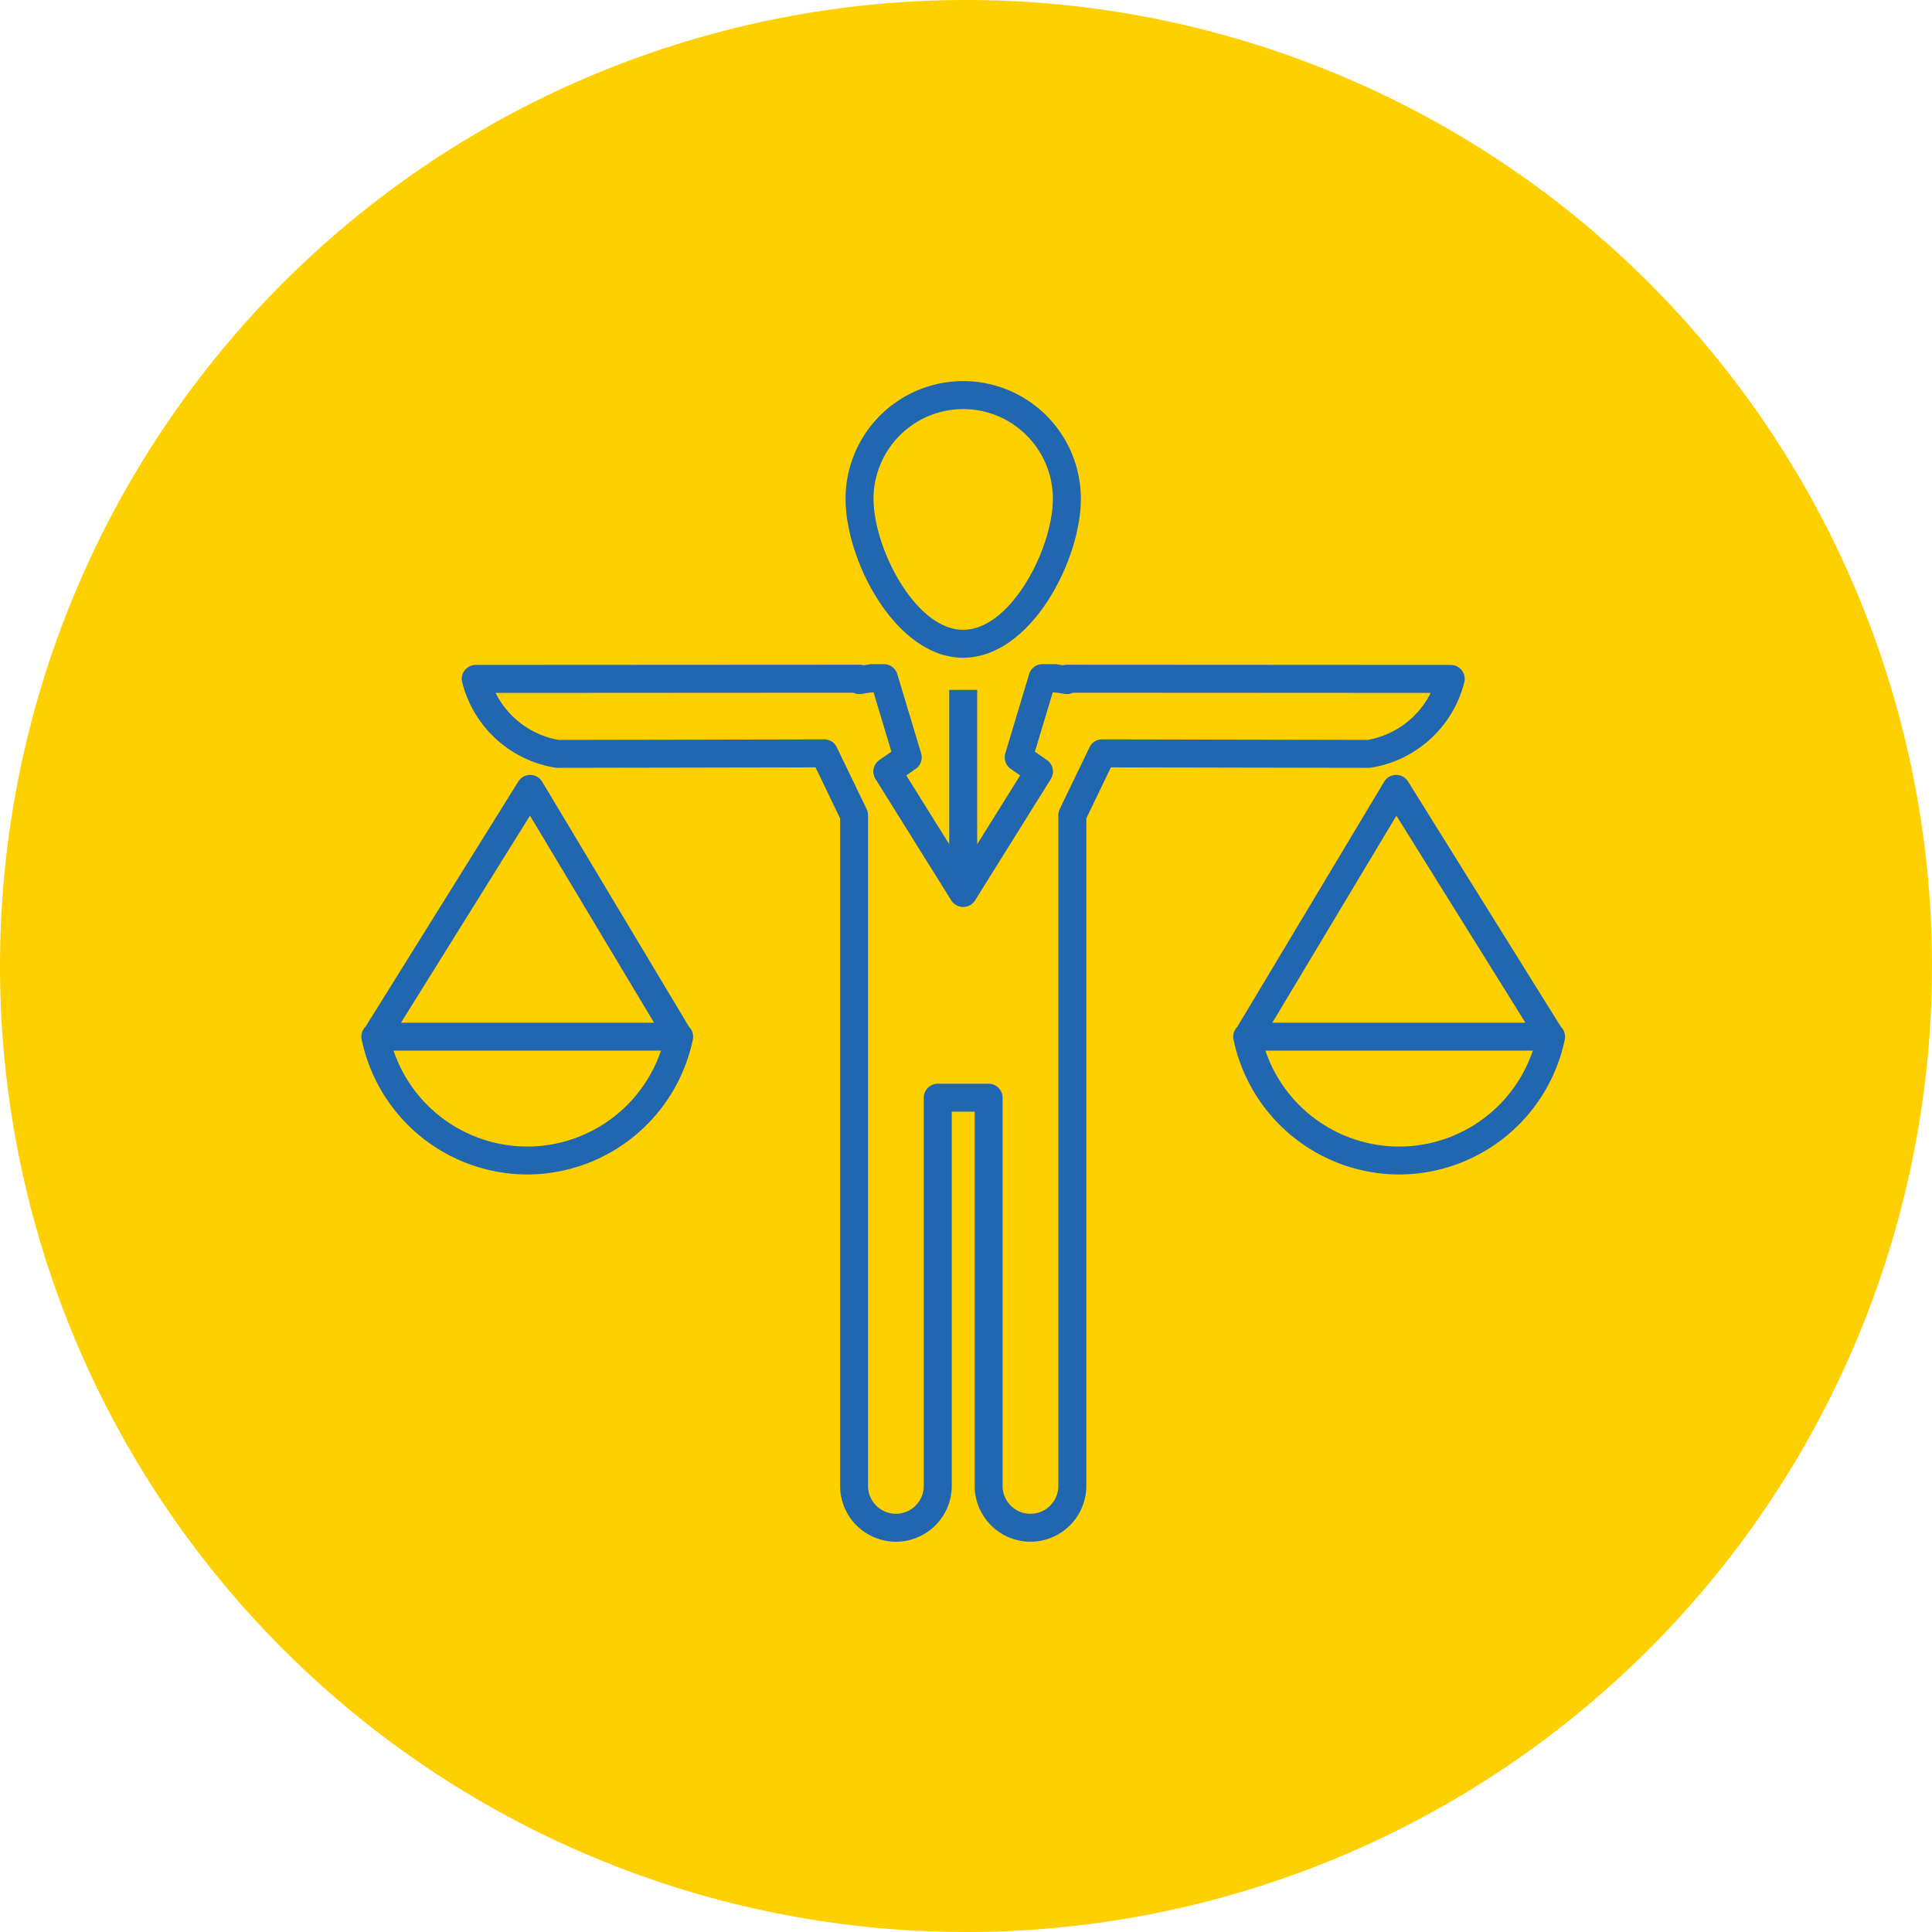 <svg xmlns="http://www.w3.org/2000/svg" width="179" height="179" viewBox="0 0 179 179">
  <g id="Grupo_2468" data-name="Grupo 2468" transform="translate(-871 -4753)">
    <g id="Grupo_2069" data-name="Grupo 2069" transform="translate(1.387 2744)">
      <g id="Grupo_393" data-name="Grupo 393" transform="translate(869.613 2009)">
        <path id="Trazado_41" data-name="Trazado 41" d="M89.5,0A89.5,89.5,0,1,1,0,89.5,89.5,89.5,0,0,1,89.5,0Z" fill="#ffd000"/>
      </g>
    </g>
    <g id="Grupo_2089" data-name="Grupo 2089" transform="translate(576.72 4474.387)">
      <g id="Grupo_2073" data-name="Grupo 2073" transform="translate(327.76 350.406)">
        <g id="Grupo_2072" data-name="Grupo 2072" transform="translate(0)">
          <g id="Grupo_2071" data-name="Grupo 2071">
            <g id="Grupo_2070" data-name="Grupo 2070">
              <path id="Trazado_3555" data-name="Trazado 3555" d="M343.132,463.64a15.711,15.711,0,0,1-15.345-12.51,1.3,1.3,0,0,1,.265-1.078,1.325,1.325,0,0,1,.1-.113l14.151-22.712a1.3,1.3,0,0,1,2.21.019l13.606,22.708a1.209,1.209,0,0,1,.088.1,1.3,1.3,0,0,1,.266,1.078A15.711,15.711,0,0,1,343.132,463.64Zm-12.684-12.483a13.077,13.077,0,0,0,25.369-.011l-12.433-20.751Z" transform="translate(-327.76 -426.616)" fill="#2167b0"/>
            </g>
          </g>
        </g>
      </g>
      <g id="Grupo_2082" data-name="Grupo 2082" transform="translate(337.06 313.924)">
        <g id="Grupo_2081" data-name="Grupo 2081" transform="translate(0 0)">
          <g id="Grupo_2080" data-name="Grupo 2080">
            <g id="Grupo_2079" data-name="Grupo 2079">
              <g id="Grupo_2077" data-name="Grupo 2077">
                <g id="Grupo_2076" data-name="Grupo 2076">
                  <g id="Grupo_2074" data-name="Grupo 2074" transform="translate(35.563)">
                    <path id="Trazado_3556" data-name="Trazado 3556" d="M477.236,339.555c-6.218,0-10.9-8.938-10.9-14.733a10.9,10.9,0,0,1,21.8,0C488.133,330.617,483.454,339.555,477.236,339.555Zm0-23.041a8.317,8.317,0,0,0-8.308,8.308c0,4.575,3.883,12.143,8.308,12.143s8.308-7.569,8.308-12.143A8.317,8.317,0,0,0,477.236,316.514Z" transform="translate(-466.338 -313.924)" fill="#2167b0"/>
                  </g>
                  <g id="Grupo_2075" data-name="Grupo 2075" transform="translate(0 26.224)">
                    <path id="Trazado_3557" data-name="Trazado 3557" d="M409.179,476.234a5.177,5.177,0,0,1-5.171-5.171V436.388h-2.123v34.675a5.171,5.171,0,1,1-10.343,0V409.217l-2.279-4.728c-4.248.011-23.027.044-23.907.046h0a1.36,1.36,0,0,1-.158-.01,10.651,10.651,0,0,1-8.669-7.9A1.295,1.295,0,0,1,357.78,395l35.521-.02h.089a1.3,1.3,0,0,1,.315.051c.127-.019.258-.036.394-.05a1.243,1.243,0,0,1,.368-.055H395.6a1.3,1.3,0,0,1,1.24.922l2.208,7.341a1.3,1.3,0,0,1-.5,1.438l-.877.607,5.276,8.452,5.276-8.452-.877-.607a1.3,1.3,0,0,1-.5-1.438l2.208-7.341a1.294,1.294,0,0,1,1.24-.922h1.136a1.285,1.285,0,0,1,.381.057c.13.013.258.03.38.049a1.3,1.3,0,0,1,.316-.051h.088l35.521.02a1.295,1.295,0,0,1,1.252,1.624,10.651,10.651,0,0,1-8.669,7.9,1.188,1.188,0,0,1-.161.01c-.879,0-19.658-.035-23.907-.046l-2.278,4.728v61.846A5.177,5.177,0,0,1,409.179,476.234ZM400.59,433.8H405.3a1.3,1.3,0,0,1,1.295,1.295v35.97a2.581,2.581,0,1,0,5.163,0V408.921a1.3,1.3,0,0,1,.128-.562l2.761-5.729a1.3,1.3,0,0,1,1.167-.733h.007c.895.005,22.981.045,24.622.048a8.123,8.123,0,0,0,5.818-4.353l-33.154-.018a1.3,1.3,0,0,1-.774.11l-.158-.027a7.533,7.533,0,0,0-.821-.11c-.037,0-.074-.006-.11-.01l-1.654,5.5,1.118.774a1.3,1.3,0,0,1,.362,1.75l-7.028,11.259a1.3,1.3,0,0,1-2.2,0l-7.028-11.259a1.3,1.3,0,0,1,.362-1.75l1.118-.774-1.654-5.5c-.036.005-.072.009-.109.011a7.513,7.513,0,0,0-.822.11l-.158.027a1.3,1.3,0,0,1-.775-.111l-33.153.019a8.125,8.125,0,0,0,5.819,4.353c1.648,0,23.726-.043,24.62-.048a1.277,1.277,0,0,1,1.174.733L394,408.359a1.3,1.3,0,0,1,.129.562v62.142a2.581,2.581,0,1,0,5.163,0v-35.97A1.3,1.3,0,0,1,400.59,433.8Z" transform="translate(-356.485 -394.929)" fill="#2167b0"/>
                  </g>
                </g>
              </g>
              <g id="Grupo_2078" data-name="Grupo 2078" transform="translate(45.166 28.608)">
                <rect id="Rectángulo_736" data-name="Rectángulo 736" width="2.59" height="18.338" fill="#2167b0"/>
              </g>
            </g>
          </g>
        </g>
      </g>
      <g id="Grupo_2083" data-name="Grupo 2083" transform="translate(329.163 373.366)">
        <rect id="Rectángulo_737" data-name="Rectángulo 737" width="28.044" height="2.59" transform="translate(0 0)" fill="#2167b0"/>
      </g>
      <g id="Grupo_2087" data-name="Grupo 2087" transform="translate(408.538 350.406)">
        <g id="Grupo_2086" data-name="Grupo 2086" transform="translate(0)">
          <g id="Grupo_2085" data-name="Grupo 2085">
            <g id="Grupo_2084" data-name="Grupo 2084">
              <path id="Trazado_3558" data-name="Trazado 3558" d="M592.65,463.64a15.711,15.711,0,0,1-15.344-12.51,1.3,1.3,0,0,1,.266-1.078,1.2,1.2,0,0,1,.088-.1l13.606-22.708a1.3,1.3,0,0,1,2.21-.019l14.151,22.712a1.32,1.32,0,0,1,.1.113A1.3,1.3,0,0,1,608,451.13,15.71,15.71,0,0,1,592.65,463.64Zm-12.686-12.494a13.077,13.077,0,0,0,25.37.011L592.4,430.395Z" transform="translate(-577.279 -426.616)" fill="#2167b0"/>
            </g>
          </g>
        </g>
      </g>
      <g id="Grupo_2088" data-name="Grupo 2088" transform="translate(409.833 373.366)">
        <rect id="Rectángulo_738" data-name="Rectángulo 738" width="28.044" height="2.59" transform="translate(0 0)" fill="#2167b0"/>
      </g>
    </g>
  </g>
</svg>

